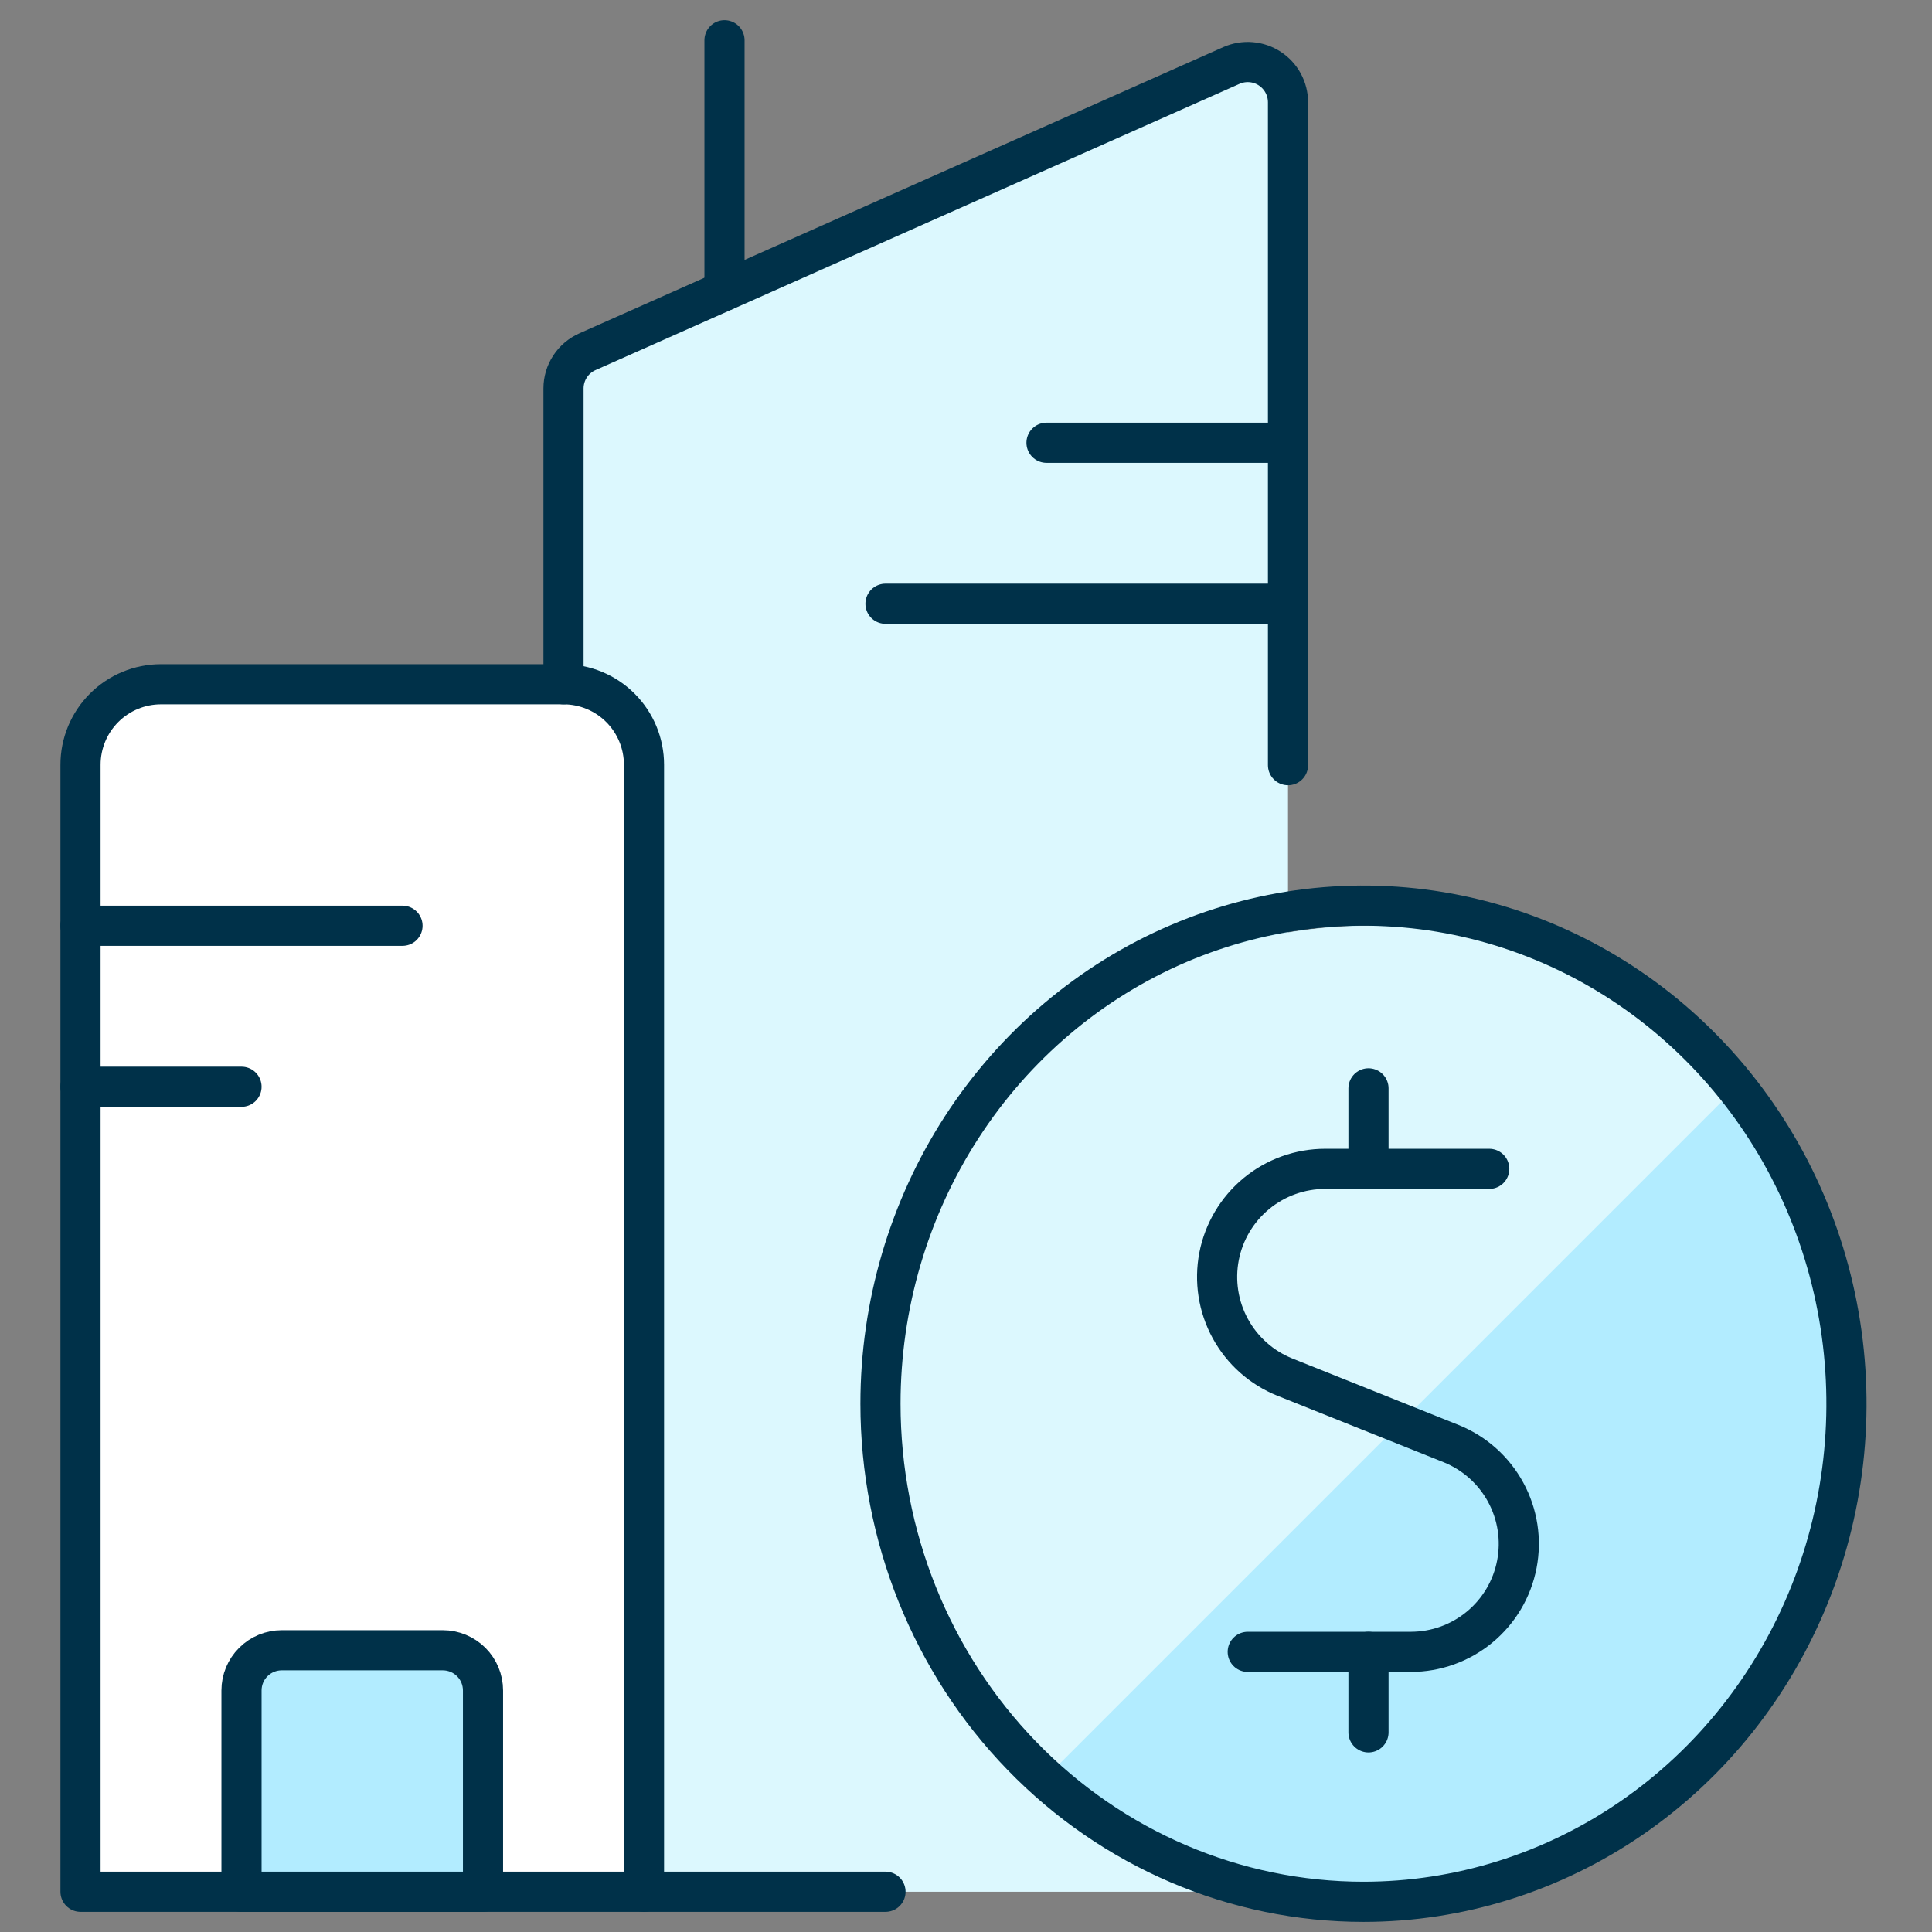 <svg width="64" height="64" viewBox="0 0 64 64" fill="none" xmlns="http://www.w3.org/2000/svg">
<rect x="0" y="0" width="64" height="64" fill="#808080" stroke="none"/>
<g id="Real Estate Action Building Dollar 23">
<path id="Vector" d="M42.059 2.267C41.874 2.147 41.662 2.075 41.442 2.058C41.222 2.04 41.002 2.077 40.8 2.165L19.467 11.648C19.229 11.752 19.027 11.922 18.885 12.138C18.743 12.355 18.667 12.608 18.667 12.867V22.667C19.374 22.667 20.052 22.948 20.552 23.448C21.052 23.948 21.333 24.626 21.333 25.333V62.667H42.667V3.384C42.666 3.162 42.611 2.943 42.505 2.748C42.398 2.553 42.245 2.388 42.059 2.267Z" fill="#DCF8FE"/>
<path id="Vector_2" d="M21.333 62.667H2.667V25.333C2.667 24.626 2.948 23.948 3.448 23.448C3.948 22.948 4.626 22.667 5.333 22.667H18.667C19.374 22.667 20.052 22.948 20.552 23.448C21.052 23.948 21.333 24.626 21.333 25.333V62.667Z" fill="white" stroke="#003149" stroke-width="1.33" stroke-linecap="round" stroke-linejoin="round"/>
<path id="Vector_3" d="M18.667 22.667V12.867C18.667 12.608 18.743 12.355 18.885 12.138C19.027 11.922 19.229 11.752 19.467 11.648L40.8 2.165C41.003 2.077 41.224 2.04 41.444 2.059C41.665 2.077 41.877 2.15 42.062 2.271C42.247 2.392 42.4 2.557 42.505 2.751C42.611 2.945 42.666 3.163 42.667 3.384V25.347" stroke="#003149" stroke-width="1.33" stroke-linecap="round" stroke-linejoin="round"/>
<path id="Vector_4" d="M16 62.667V56C16 55.646 15.86 55.307 15.61 55.057C15.359 54.807 15.02 54.667 14.667 54.667H9.333C8.98 54.667 8.641 54.807 8.391 55.057C8.14 55.307 8 55.646 8 56V62.667H16Z" fill="#B2ECFF" stroke="#003149" stroke-width="1.33" stroke-linecap="round" stroke-linejoin="round"/>
<path id="Vector_5" d="M2.667 30.667H13.333" stroke="#003149" stroke-width="1.33" stroke-linecap="round" stroke-linejoin="round"/>
<path id="Vector_6" d="M34.667 14.667H42.667" stroke="#003149" stroke-width="1.33" stroke-linecap="round" stroke-linejoin="round"/>
<path id="Vector_7" d="M29.333 20H42.667" stroke="#003149" stroke-width="1.33" stroke-linecap="round" stroke-linejoin="round"/>
<path id="Vector_8" d="M2.667 36H8" stroke="#003149" stroke-width="1.33" stroke-linecap="round" stroke-linejoin="round"/>
<path id="Vector_9" d="M24 9.629V1.333" stroke="#003149" stroke-width="1.33" stroke-linecap="round" stroke-linejoin="round"/>
<path id="Vector_10" d="M21.333 62.667H29.333" stroke="#003149" stroke-width="1.33" stroke-linecap="round" stroke-linejoin="round"/>
<path id="Vector_11" d="M45.333 62.667C48.498 62.667 51.591 61.728 54.222 59.97C56.854 58.212 58.904 55.713 60.115 52.79C61.326 49.866 61.643 46.649 61.026 43.545C60.408 40.441 58.885 37.591 56.647 35.353C54.409 33.115 51.559 31.591 48.455 30.974C45.351 30.357 42.134 30.674 39.21 31.885C36.287 33.096 33.788 35.146 32.03 37.778C30.272 40.409 29.333 43.502 29.333 46.667C29.333 50.91 31.019 54.98 34.02 57.98C37.02 60.981 41.09 62.667 45.333 62.667Z" fill="#B2ECFF"/>
<path id="Vector_12" d="M45.333 30.667C42.08 30.671 38.904 31.667 36.231 33.522C33.558 35.377 31.514 38.003 30.372 41.049C29.229 44.096 29.043 47.419 29.837 50.574C30.632 53.729 32.37 56.567 34.819 58.709L57.373 36.155C55.877 34.431 54.027 33.049 51.95 32.102C49.873 31.155 47.616 30.666 45.333 30.667Z" fill="#DCF8FE"/>
<path id="Vector_13" d="M45.167 63C48.331 63 51.425 62.032 54.056 60.219C56.687 58.406 58.738 55.829 59.949 52.814C61.16 49.799 61.477 46.482 60.859 43.281C60.242 40.08 58.718 37.14 56.48 34.833C54.243 32.525 51.392 30.954 48.288 30.317C45.184 29.68 41.967 30.007 39.044 31.256C36.12 32.505 33.621 34.62 31.863 37.333C30.105 40.047 29.167 43.237 29.167 46.5C29.167 50.876 30.852 55.073 33.853 58.167C36.854 61.262 40.923 63 45.167 63Z" stroke="#003149" stroke-width="1.33" stroke-linecap="round" stroke-linejoin="round"/>
<path id="Vector_14" d="M49.333 38.72H43.901C43.069 38.719 42.263 39.008 41.621 39.537C40.979 40.066 40.541 40.803 40.383 41.62C40.226 42.437 40.357 43.283 40.756 44.013C41.155 44.744 41.795 45.312 42.568 45.621L48.069 47.821C48.84 48.132 49.479 48.7 49.876 49.43C50.274 50.16 50.405 51.005 50.247 51.82C50.09 52.636 49.653 53.372 49.012 53.901C48.372 54.43 47.567 54.719 46.736 54.72H41.333" stroke="#003149" stroke-width="1.33" stroke-linecap="round" stroke-linejoin="round"/>
<path id="Vector_15" d="M45.333 57.387V54.72" stroke="#003149" stroke-width="1.33" stroke-linecap="round" stroke-linejoin="round"/>
<path id="Vector_16" d="M45.333 38.72V36.053" stroke="#003149" stroke-width="1.33" stroke-linecap="round" stroke-linejoin="round"/>
</g>
</svg>
